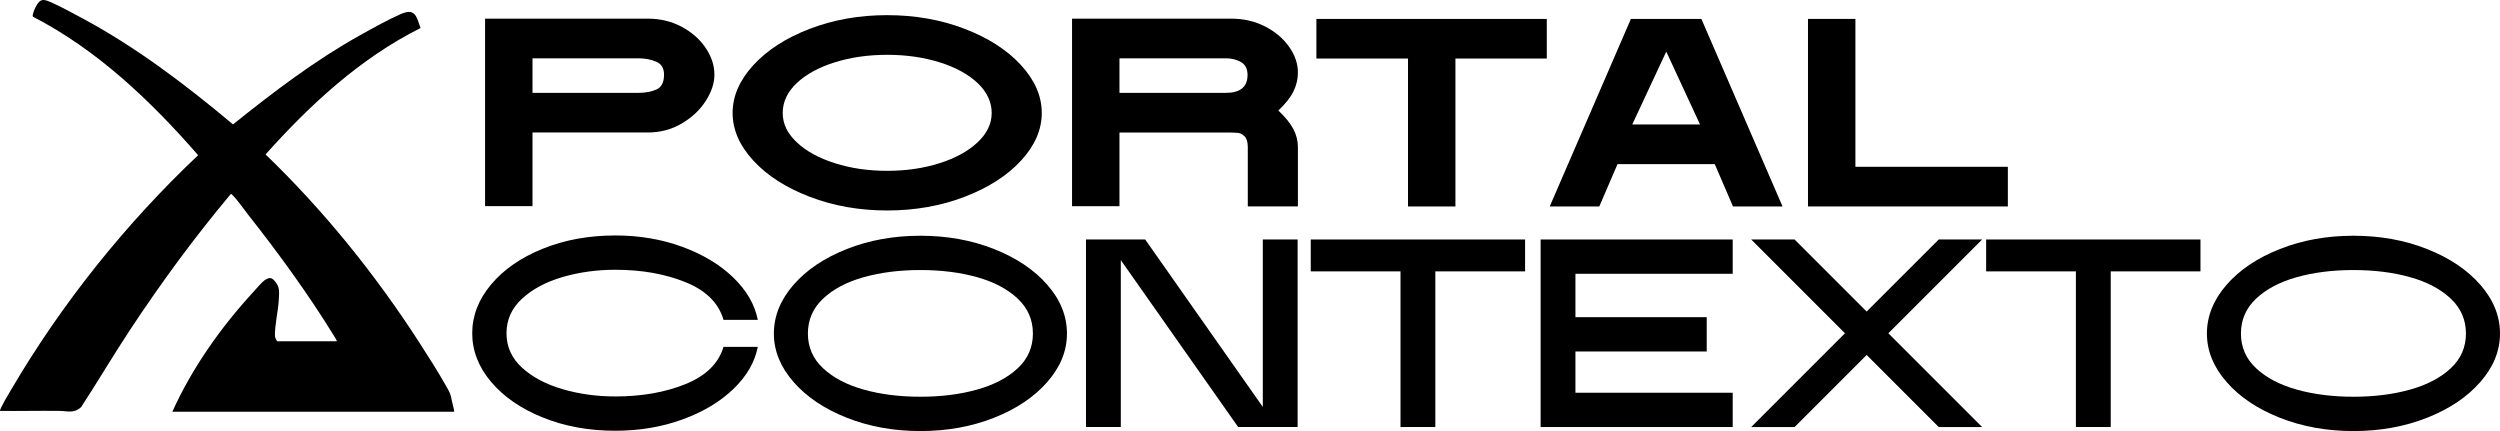 <?xml version="1.0" encoding="UTF-8"?>
<svg id="Layer_2" data-name="Layer 2" xmlns="http://www.w3.org/2000/svg" viewBox="0 0 1472.4 253.87">
  <g id="Camada_1" data-name="Camada 1">
    <g>
      <path d="M198.34,200.98c.27-.23-1.36-2.71-1.65-3.19-14.7-24-33.01-49.16-50.48-71.26-2.51-3.18-6.53-9.01-9.2-11.55-.33-.31-.53-.8-1.11-.68-21.33,25.43-41.03,52.27-59.31,79.98-9.88,14.97-18.99,30.43-28.79,45.45-4.11,3.95-8.17,2.32-12.91,2.27-11.61-.14-23.23.14-34.83.02-.69-.61,5.76-11.26,6.54-12.59,29.81-50.75,67.37-97.64,110.09-138.03C88.8,59.44,57.44,29.46,19.41,9.84c-.7-.61.96-4.5,1.45-5.47,2.92-5.79,4.99-4.93,10.26-2.54,5.55,2.51,12.21,6.16,17.66,9.09,31.84,17.13,60.83,39.22,88.46,62.35,23.79-19.1,48.36-37.78,75.09-52.66,7.16-3.99,16.26-9.08,23.66-12.31,8.48-3.7,9.21,1.09,11.69,8.22-35.45,17.72-65.07,45.13-91.27,74.43,34.55,33.31,64.82,70.85,90.82,111.19,5.19,8.05,10.58,16.51,15.29,24.83,2.54,4.5,2.78,4.61,3.73,9.64.37,1.96,1.12,3.88,1.26,5.89H101.5c11.52-25.61,28.71-49.92,47.72-70.56,1.43-1.56,5.15-5.92,6.54-6.84,3.19-2.09,4.36-1.74,6.6,1.09,2.52,3.19,2.03,6.18,1.85,10.13-.3,6.59-2.5,15.48-2.27,21.64.03.71.96,3.03,1.58,3.03h34.82Z"/>
      <g>
        <path d="M285.69,10.98h95.78c7.36,0,14.04,1.6,20.04,4.81,6,3.21,10.7,7.36,14.12,12.46,3.42,5.1,5.13,10.33,5.13,15.7,0,5.05-1.71,10.23-5.13,15.54-3.42,5.31-8.13,9.73-14.12,13.25-6,3.53-12.68,5.29-20.04,5.29h-67.85v43.39h-27.93V10.98ZM375.94,54.69c4.1,0,7.65-.66,10.65-1.97,3-1.31,4.5-4.23,4.5-8.76,0-3.79-1.55-6.34-4.65-7.65-3.1-1.31-6.6-1.97-10.49-1.97h-62.33v20.35h62.33Z"/>
        <path d="M476.92,115.91c-13.99-5.37-25.06-12.47-33.21-21.3-8.15-8.84-12.23-18.2-12.23-28.09s4.08-19.28,12.23-28.17c8.15-8.89,19.22-16.02,33.21-21.38,13.99-5.36,29.19-8.05,45.6-8.05s31.61,2.68,45.6,8.05c13.99,5.37,25.06,12.49,33.21,21.38,8.15,8.89,12.23,18.28,12.23,28.17s-4.08,19.25-12.23,28.09c-8.15,8.84-19.23,15.94-33.21,21.3-13.99,5.36-29.19,8.05-45.6,8.05s-31.61-2.68-45.6-8.05ZM469.27,83.8c5.52,5.21,12.99,9.31,22.41,12.31,9.41,3,19.7,4.5,30.85,4.5s21.43-1.5,30.85-4.5c9.41-3,16.88-7.1,22.41-12.31s8.28-10.97,8.28-17.28-2.76-12.39-8.28-17.59-12.99-9.28-22.41-12.23c-9.42-2.94-19.7-4.42-30.85-4.42s-21.43,1.47-30.85,4.42c-9.42,2.95-16.88,7.02-22.41,12.23s-8.28,11.07-8.28,17.59,2.76,12.07,8.28,17.28Z"/>
        <path d="M733.09,80.41c-1.21-1.26-2.5-1.97-3.87-2.13-1.37-.16-3.58-.24-6.63-.24h-63.27v43.39h-27.93V10.98h93.73c7.36,0,14.04,1.55,20.04,4.65,6,3.1,10.7,7.1,14.12,11.99,3.42,4.89,5.13,9.92,5.13,15.07,0,3.89-.87,7.6-2.6,11.12-1.74,3.53-4.71,7.29-8.92,11.28,4.21,4,7.18,7.68,8.92,11.04,1.74,3.37,2.6,6.89,2.6,10.57v34.87h-29.51v-34.87c0-2.94-.61-5.05-1.81-6.31ZM721.97,54.69c8.52,0,12.78-3.52,12.78-10.57,0-3.57-1.29-6.1-3.87-7.57-2.58-1.47-5.55-2.21-8.92-2.21h-62.64v20.35h62.64Z"/>
        <path d="M829.26,34.49h-53.96V11.14h135.7v23.35h-53.81v87.1h-27.93V34.49Z"/>
        <path d="M960.54,11.14h41.5l47.81,110.45h-29.19l-10.73-24.93h-57.28l-10.73,24.93h-29.19l47.81-110.45ZM1001.25,73.31l-19.88-42.92-20.04,42.92h39.92Z"/>
        <path d="M1064.83,11.14h27.93v87.1h89.78v23.35h-117.71V11.14Z"/>
        <path d="M319.69,245.9c-12.89-5.21-23.04-12.2-30.45-20.99-7.42-8.78-11.12-18.33-11.12-28.64s3.71-19.88,11.12-28.72c7.42-8.84,17.57-15.86,30.45-21.06,12.88-5.21,27.11-7.81,42.68-7.81,14.2,0,27.38,2.24,39.53,6.71,12.15,4.47,22.14,10.49,29.98,18.07,7.83,7.57,12.65,15.88,14.44,24.93h-20.2c-2.84-9.89-10.28-17.28-22.33-22.17-12.05-4.89-25.85-7.34-41.42-7.34-10.84,0-21.14,1.42-30.93,4.26-9.78,2.84-17.75,7.08-23.9,12.7-6.15,5.63-9.23,12.44-9.23,20.43s3.08,14.78,9.23,20.35c6.15,5.58,14.12,9.78,23.9,12.62,9.78,2.84,20.09,4.26,30.93,4.26,15.57,0,29.35-2.42,41.34-7.26,11.99-4.84,19.46-12.15,22.41-21.93h20.2c-1.79,9.05-6.6,17.33-14.44,24.85-7.84,7.52-17.83,13.49-29.98,17.91-12.15,4.42-25.33,6.63-39.53,6.63-15.57,0-29.8-2.6-42.68-7.81Z"/>
        <path d="M498.78,246.06c-13.2-5.21-23.67-12.23-31.4-21.07-7.73-8.84-11.6-18.35-11.6-28.56s3.87-19.88,11.6-28.72,18.2-15.86,31.4-21.06c13.2-5.21,27.64-7.81,43.31-7.81s30.11,2.6,43.31,7.81c13.2,5.21,23.67,12.23,31.4,21.06s11.6,18.41,11.6,28.72-3.87,19.72-11.6,28.56c-7.73,8.84-18.2,15.86-31.4,21.07-13.2,5.21-27.64,7.81-43.31,7.81s-30.11-2.6-43.31-7.81ZM484.81,216.94c6,5.58,13.99,9.76,23.98,12.54,9.99,2.79,21.09,4.18,33.29,4.18s23.3-1.39,33.29-4.18c9.99-2.79,17.99-6.97,23.98-12.54,6-5.57,8.99-12.41,8.99-20.51s-3-14.96-8.99-20.59c-6-5.63-13.99-9.83-23.98-12.62-9.99-2.79-21.09-4.18-33.29-4.18s-23.3,1.4-33.29,4.18c-10,2.79-17.99,7-23.98,12.62-6,5.63-8.99,12.49-8.99,20.59s3,14.94,8.99,20.51Z"/>
        <path d="M639.6,141.05h34.87l69.27,98.62v-98.62h20.51v110.45h-35.03l-69.11-98.3v98.3h-20.51v-110.45Z"/>
        <path d="M824.84,159.83h-52.86v-18.78h126.23v18.78h-52.86v91.67h-20.51v-91.67Z"/>
        <path d="M907.36,141.05h113.13v20.2h-92.62v25.56h77.32v20.2h-77.32v24.3h92.62v20.2h-113.13v-110.45Z"/>
        <path d="M1086.61,196.28l-55.23-55.23h25.56l42.44,42.44,42.45-42.44h25.56l-55.23,55.23,55.23,55.23h-25.56l-42.45-42.45-42.44,42.45h-25.56l55.23-55.23Z"/>
        <path d="M1222.62,159.83h-52.86v-18.78h126.23v18.78h-52.86v91.67h-20.51v-91.67Z"/>
        <path d="M1342.78,246.06c-13.2-5.21-23.67-12.23-31.4-21.07-7.73-8.84-11.6-18.35-11.6-28.56s3.87-19.88,11.6-28.72c7.73-8.84,18.2-15.86,31.4-21.06,13.2-5.21,27.64-7.81,43.31-7.81s30.11,2.6,43.31,7.81c13.2,5.21,23.67,12.23,31.4,21.06,7.73,8.84,11.6,18.41,11.6,28.72s-3.87,19.72-11.6,28.56c-7.73,8.84-18.2,15.86-31.4,21.07-13.2,5.21-27.64,7.81-43.31,7.81s-30.11-2.6-43.31-7.81ZM1328.81,216.94c6,5.58,13.99,9.76,23.98,12.54,9.99,2.79,21.09,4.18,33.29,4.18s23.3-1.39,33.29-4.18c9.99-2.79,17.99-6.97,23.98-12.54,6-5.57,8.99-12.41,8.99-20.51s-3-14.96-8.99-20.59c-6-5.63-13.99-9.83-23.98-12.62-10-2.79-21.09-4.18-33.29-4.18s-23.3,1.4-33.29,4.18c-10,2.79-17.99,7-23.98,12.62-6,5.63-8.99,12.49-8.99,20.59s3,14.94,8.99,20.51Z"/>
      </g>
    </g>
  </g>
</svg>